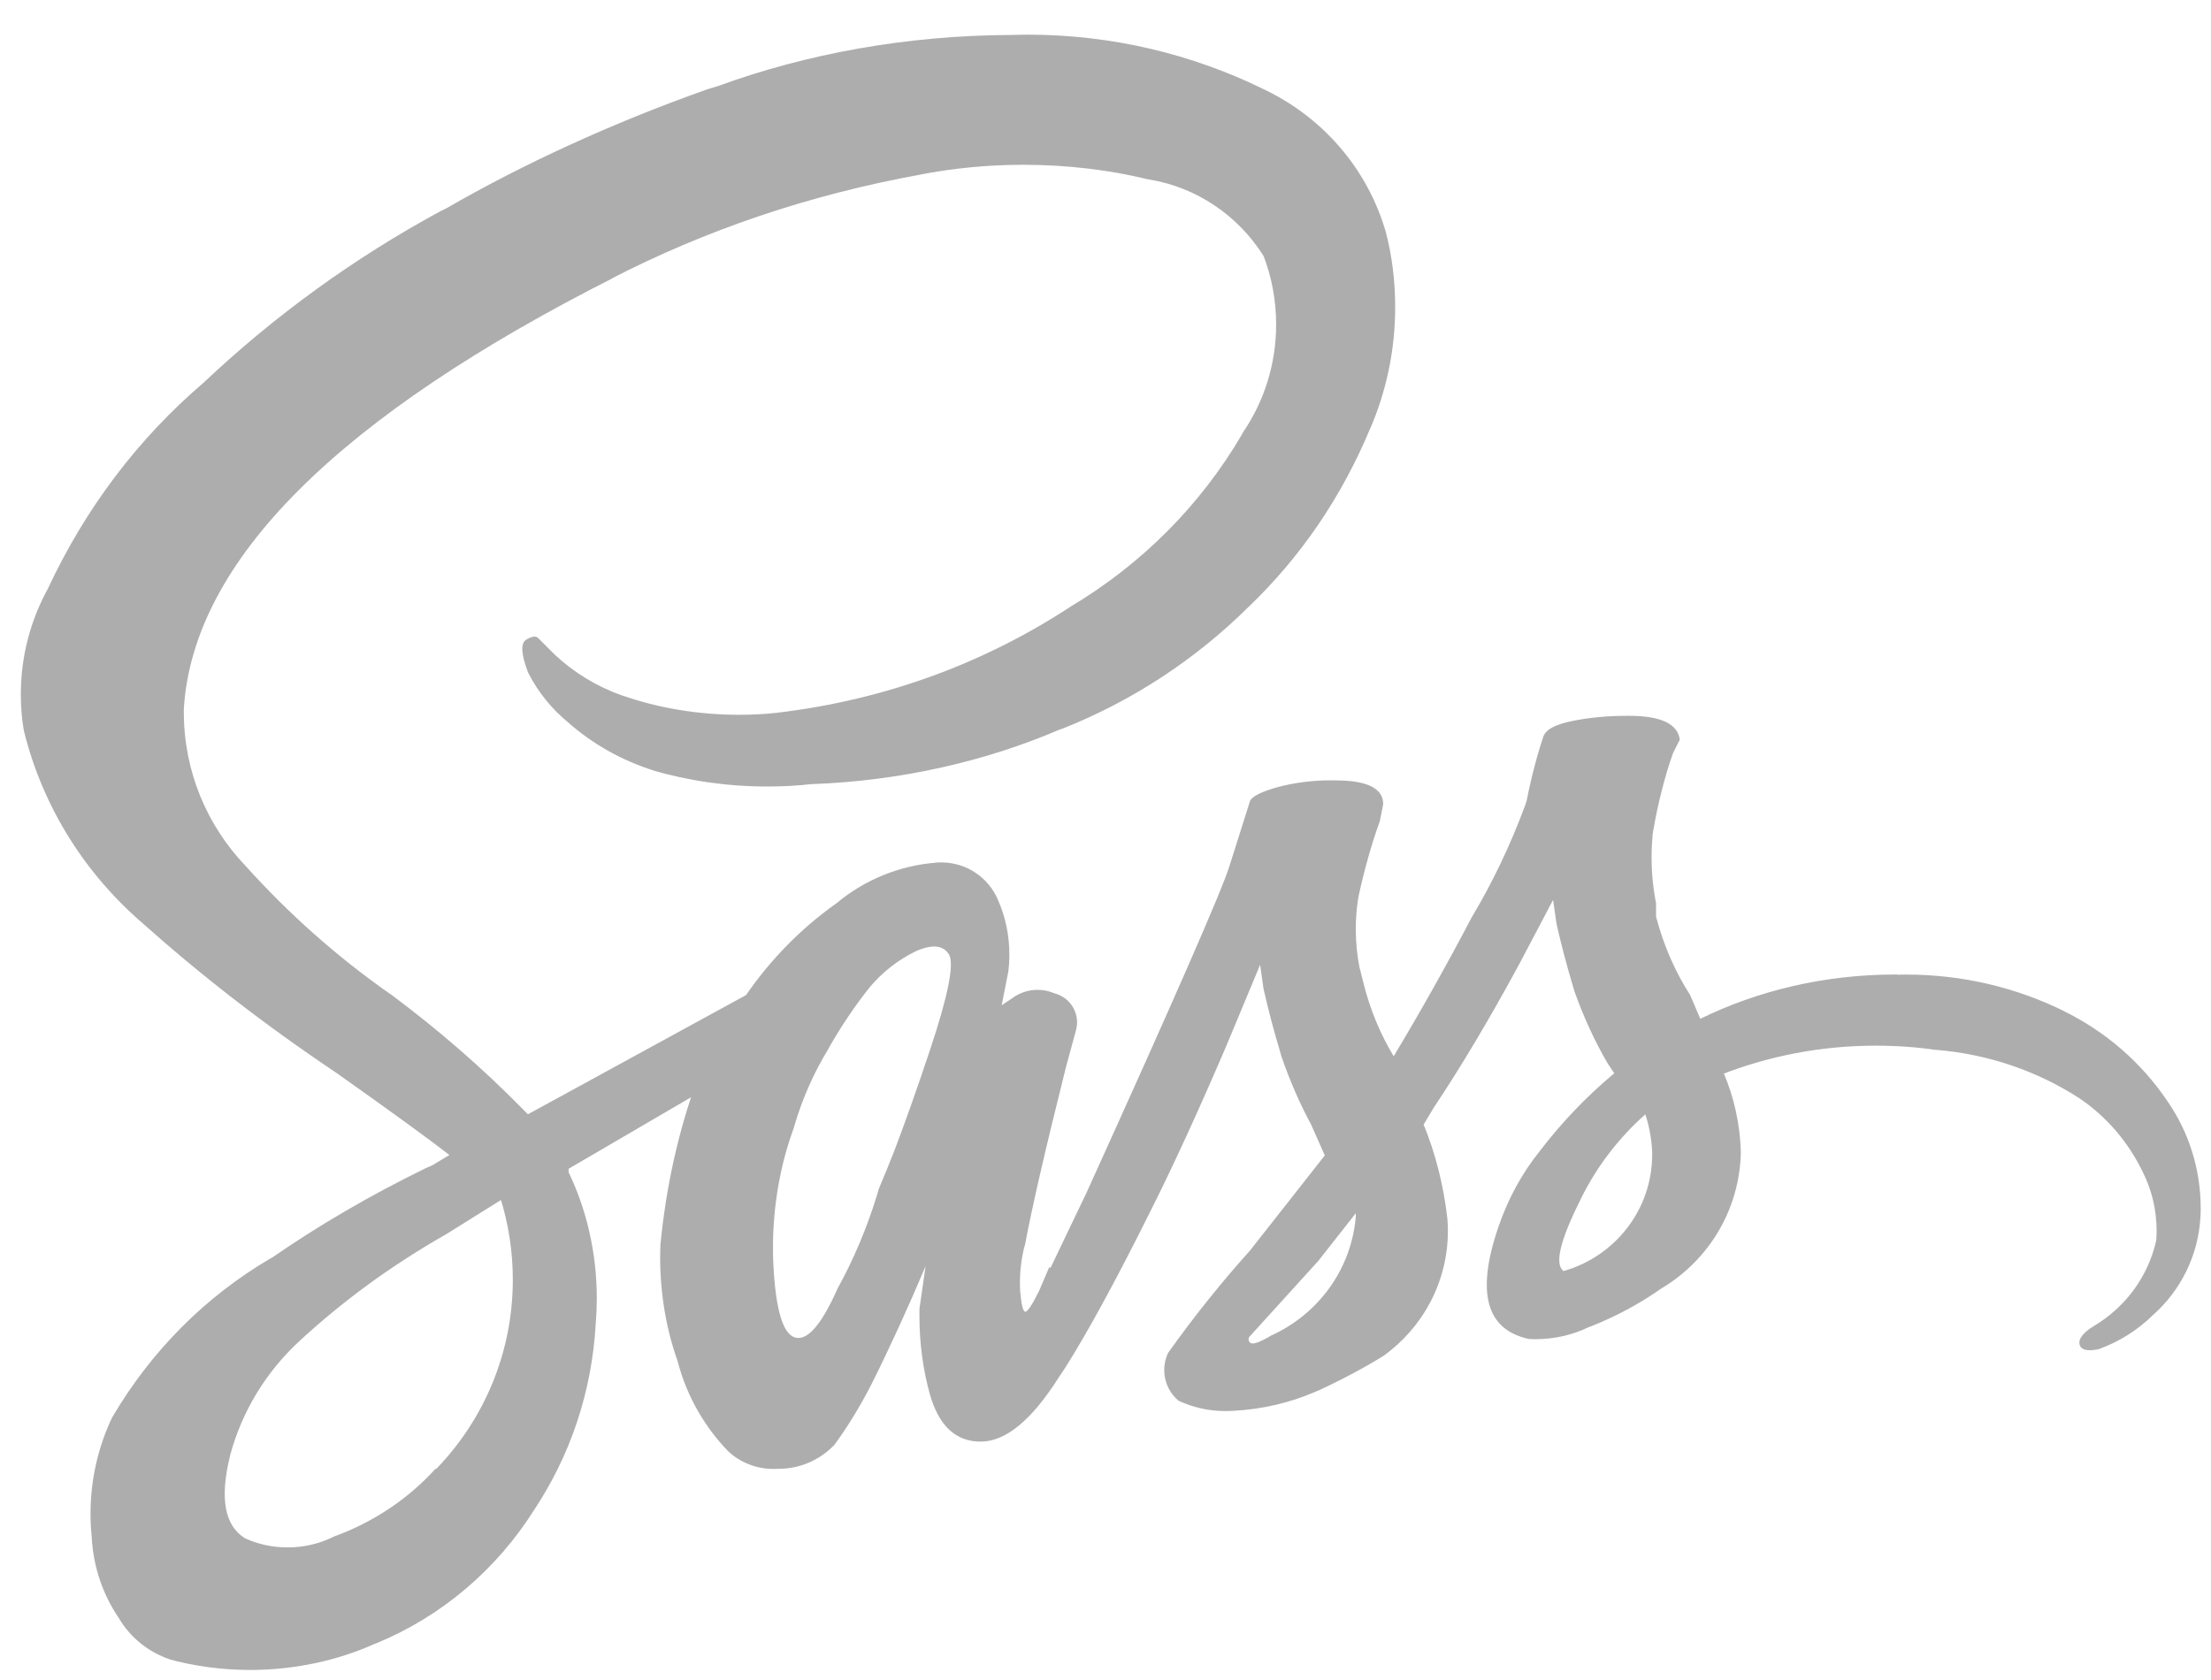 <svg width="50" height="38" viewBox="0 0 50 38" fill="none" xmlns="http://www.w3.org/2000/svg">
<path d="M42.907 22.047C42.967 22.046 43.038 22.044 43.111 22.044C44.396 22.044 45.612 22.343 46.691 22.877L46.643 22.855C47.626 23.334 48.434 24.043 49.018 24.912L49.032 24.934C49.493 25.606 49.767 26.437 49.767 27.331C49.767 27.395 49.766 27.46 49.762 27.523V27.514C49.715 28.406 49.309 29.194 48.687 29.746L48.684 29.749C48.343 30.083 47.931 30.345 47.474 30.512L47.451 30.519C47.194 30.571 47.052 30.532 47.027 30.404C47.001 30.275 47.117 30.134 47.373 29.98C48.07 29.558 48.574 28.877 48.758 28.073L48.762 28.053C48.767 27.989 48.77 27.913 48.77 27.836C48.77 27.357 48.656 26.904 48.454 26.503L48.462 26.52C48.127 25.822 47.628 25.248 47.013 24.834L46.997 24.825C46.077 24.233 44.974 23.844 43.787 23.747L43.762 23.746C43.359 23.686 42.893 23.652 42.418 23.652C41.184 23.652 40.005 23.884 38.92 24.308L38.985 24.285C39.208 24.808 39.348 25.413 39.368 26.048V26.056C39.344 27.358 38.644 28.491 37.604 29.123L37.587 29.132C37.109 29.471 36.563 29.769 35.982 30L35.928 30.018C35.575 30.191 35.161 30.291 34.723 30.291C34.672 30.291 34.623 30.29 34.574 30.287H34.581C33.606 30.082 33.375 29.235 33.888 27.744C34.111 27.095 34.424 26.532 34.82 26.038L34.811 26.048C35.318 25.386 35.874 24.805 36.489 24.29L36.506 24.276L36.355 24.051C36.073 23.57 35.814 23.011 35.606 22.426L35.585 22.355C35.431 21.842 35.302 21.354 35.199 20.893L35.122 20.354L34.352 21.816C33.684 23.049 33.042 24.127 32.425 25.051L32.194 25.436C32.453 26.065 32.644 26.794 32.73 27.556L32.733 27.594C32.739 27.667 32.743 27.753 32.743 27.839C32.743 29.008 32.166 30.04 31.282 30.671L31.271 30.678C30.848 30.939 30.344 31.208 29.822 31.449L29.73 31.487C29.185 31.723 28.555 31.877 27.894 31.911H27.88C27.829 31.914 27.769 31.917 27.709 31.917C27.324 31.917 26.958 31.829 26.632 31.674L26.647 31.68C26.451 31.512 26.328 31.265 26.328 30.989C26.328 30.849 26.36 30.715 26.417 30.596L26.414 30.603C27.031 29.738 27.638 28.986 28.284 28.268L28.264 28.291L29.959 26.135L29.652 25.441C29.406 24.988 29.17 24.453 28.98 23.898L28.959 23.824C28.805 23.311 28.676 22.823 28.573 22.362L28.497 21.822L27.726 23.672C27.11 25.109 26.545 26.342 26.03 27.369C25.263 28.91 24.621 30.092 24.104 30.914L23.95 31.145C23.334 32.12 22.744 32.608 22.177 32.608C21.611 32.608 21.227 32.248 21.026 31.529C20.878 30.999 20.792 30.39 20.792 29.761C20.792 29.706 20.792 29.65 20.793 29.595V29.602L20.948 28.523V28.601C20.537 29.576 20.125 30.474 19.715 31.296C19.442 31.829 19.161 32.284 18.847 32.713L18.867 32.683C18.549 33.016 18.102 33.223 17.608 33.223C17.603 33.223 17.6 33.223 17.595 33.223C17.563 33.226 17.526 33.226 17.489 33.226C17.099 33.226 16.745 33.078 16.476 32.836L16.478 32.837C15.94 32.286 15.541 31.597 15.334 30.828L15.327 30.795C15.074 30.094 14.929 29.283 14.929 28.439C14.929 28.329 14.932 28.221 14.937 28.115V28.131C15.059 26.904 15.303 25.78 15.663 24.709L15.63 24.818L12.858 26.437V26.514C13.26 27.349 13.496 28.329 13.496 29.365C13.496 29.555 13.488 29.743 13.473 29.928L13.474 29.903C13.392 31.49 12.885 32.944 12.067 34.172L12.087 34.141C11.229 35.504 9.991 36.556 8.521 37.165L8.47 37.184C7.642 37.555 6.674 37.773 5.657 37.773C5.013 37.773 4.387 37.686 3.795 37.523L3.844 37.534C3.354 37.369 2.954 37.042 2.699 36.62L2.695 36.61C2.336 36.09 2.109 35.453 2.074 34.767V34.758C2.057 34.602 2.047 34.422 2.047 34.238C2.047 33.448 2.228 32.699 2.55 32.031L2.536 32.062C3.421 30.553 4.644 29.331 6.105 28.471L6.152 28.447C7.186 27.73 8.374 27.035 9.615 26.429L9.778 26.357L10.164 26.125C9.701 25.766 8.853 25.149 7.62 24.276C5.973 23.172 4.541 22.058 3.191 20.853L3.23 20.887C1.924 19.763 0.973 18.262 0.546 16.553L0.534 16.494C0.494 16.257 0.471 15.984 0.471 15.707C0.471 14.837 0.694 14.021 1.086 13.31L1.073 13.336C1.936 11.481 3.132 9.916 4.6 8.659L4.618 8.643C6.206 7.144 8.003 5.838 9.954 4.781L10.088 4.715C11.831 3.708 13.867 2.773 15.989 2.022L16.251 1.942C18.223 1.221 20.499 0.798 22.872 0.791H22.876C22.983 0.788 23.111 0.784 23.239 0.784C25.152 0.784 26.961 1.227 28.57 2.014L28.5 1.982C29.887 2.614 30.925 3.804 31.342 5.259L31.351 5.296C31.479 5.792 31.551 6.362 31.551 6.949C31.551 7.923 31.349 8.851 30.987 9.693L31.004 9.648C30.344 11.246 29.406 12.607 28.235 13.728L28.23 13.732C27.043 14.908 25.62 15.848 24.041 16.476L23.956 16.505C22.301 17.215 20.379 17.663 18.361 17.736L18.332 17.738C18.036 17.772 17.694 17.79 17.347 17.79C16.435 17.79 15.555 17.659 14.723 17.414L14.789 17.431C14.044 17.194 13.402 16.826 12.856 16.348L12.862 16.352C12.48 16.041 12.169 15.657 11.947 15.221L11.938 15.201C11.783 14.79 11.771 14.546 11.899 14.469C12.027 14.392 12.117 14.379 12.169 14.431L12.554 14.816C12.984 15.215 13.497 15.529 14.064 15.73L14.095 15.739C14.875 16.01 15.775 16.168 16.711 16.168C17.011 16.168 17.307 16.152 17.598 16.12L17.563 16.123C20.057 15.828 22.305 14.978 24.246 13.698L24.189 13.734C25.829 12.758 27.156 11.417 28.09 9.819L28.117 9.767C28.581 9.086 28.859 8.244 28.859 7.338C28.859 6.781 28.754 6.248 28.563 5.758L28.573 5.787C27.997 4.876 27.065 4.235 25.977 4.058L25.955 4.055C25.11 3.847 24.139 3.727 23.142 3.727C22.339 3.727 21.553 3.804 20.793 3.952L20.87 3.939C18.27 4.408 15.946 5.211 13.802 6.314L13.943 6.248C7.626 9.433 4.364 12.695 4.157 16.033V16.109C4.157 17.454 4.686 18.677 5.548 19.58L5.546 19.578C6.528 20.669 7.613 21.633 8.798 22.465L8.858 22.505C9.938 23.313 10.894 24.146 11.783 25.047L11.785 25.05L11.939 25.204L16.871 22.508C17.433 21.694 18.11 21.007 18.887 20.452L18.912 20.435C19.528 19.917 20.311 19.58 21.169 19.512L21.183 19.51C21.214 19.507 21.25 19.507 21.287 19.507C21.861 19.507 22.355 19.854 22.567 20.35L22.57 20.36C22.732 20.722 22.826 21.146 22.826 21.591C22.826 21.727 22.817 21.861 22.8 21.993L22.802 21.978L22.652 22.738L22.883 22.584C23.044 22.462 23.245 22.389 23.464 22.389C23.603 22.389 23.734 22.419 23.853 22.471L23.847 22.468C24.142 22.545 24.357 22.81 24.357 23.125C24.357 23.178 24.351 23.231 24.338 23.282L24.34 23.277L24.109 24.125C23.646 25.973 23.338 27.308 23.185 28.131C23.108 28.397 23.065 28.704 23.065 29.021C23.065 29.088 23.067 29.152 23.071 29.217V29.208C23.097 29.516 23.136 29.67 23.187 29.67C23.238 29.67 23.34 29.516 23.494 29.208L23.725 28.668C23.776 28.668 23.776 28.694 23.725 28.745L24.573 26.973C26.576 22.557 27.654 20.091 27.808 19.575L28.27 18.113C28.321 18.01 28.527 17.907 28.886 17.806C29.252 17.707 29.669 17.65 30.101 17.65C30.136 17.65 30.172 17.65 30.206 17.652H30.201C30.92 17.652 31.28 17.831 31.28 18.191L31.203 18.576C31.03 19.051 30.859 19.645 30.727 20.252L30.71 20.349C30.679 20.548 30.66 20.776 30.66 21.01C30.66 21.321 30.691 21.625 30.751 21.919L30.747 21.89L30.824 22.197C30.981 22.84 31.22 23.404 31.533 23.918L31.517 23.892C32.133 22.866 32.724 21.813 33.29 20.734C33.737 19.99 34.153 19.127 34.487 18.224L34.523 18.116C34.638 17.535 34.771 17.044 34.933 16.567L34.908 16.653C34.959 16.499 35.179 16.383 35.566 16.306C35.933 16.232 36.354 16.191 36.784 16.191H36.839H36.836C37.555 16.191 37.939 16.37 37.987 16.73L37.833 17.037C37.65 17.555 37.49 18.177 37.382 18.817L37.372 18.886C37.359 19.036 37.349 19.208 37.349 19.384C37.349 19.752 37.386 20.113 37.456 20.461L37.45 20.426V20.733C37.627 21.405 37.89 21.995 38.236 22.53L38.22 22.505L38.451 23.044C39.738 22.413 41.252 22.043 42.852 22.043H42.912H42.909L42.907 22.047ZM9.865 33.226C10.936 32.119 11.597 30.609 11.597 28.944C11.597 28.302 11.498 27.682 11.316 27.099L11.329 27.143L10.096 27.913C8.838 28.63 7.75 29.43 6.765 30.339L6.777 30.328C6.03 31.016 5.478 31.905 5.207 32.908L5.198 32.947C4.966 33.897 5.082 34.514 5.544 34.796C5.826 34.926 6.158 35.001 6.505 35.001C6.884 35.001 7.243 34.912 7.559 34.752L7.545 34.758C8.46 34.425 9.236 33.896 9.852 33.22L9.857 33.215L9.865 33.226ZM20.186 26.13C20.443 25.462 20.726 24.666 21.034 23.741C21.445 22.508 21.586 21.789 21.458 21.585C21.329 21.38 21.085 21.355 20.726 21.508C20.297 21.716 19.938 22.001 19.651 22.351L19.647 22.357C19.326 22.762 19.021 23.215 18.75 23.692L18.722 23.744C18.411 24.254 18.147 24.841 17.964 25.464L17.95 25.517C17.652 26.323 17.48 27.255 17.48 28.226C17.48 28.357 17.483 28.486 17.489 28.616V28.598C17.54 29.624 17.705 30.176 17.982 30.254C18.26 30.332 18.581 29.96 18.945 29.137C19.298 28.5 19.613 27.761 19.847 26.985L19.869 26.902C20.022 26.538 20.127 26.281 20.183 26.13H20.186ZM28.734 30.214C29.802 29.735 30.554 28.725 30.659 27.531L30.66 27.519V27.442L29.813 28.52L28.273 30.216C28.25 30.234 28.235 30.262 28.235 30.293C28.235 30.324 28.25 30.351 28.271 30.37C28.321 30.42 28.475 30.369 28.734 30.216V30.214ZM35.36 28.75C36.525 28.417 37.363 27.361 37.363 26.111C37.363 26.091 37.363 26.071 37.363 26.051V26.055C37.348 25.746 37.292 25.456 37.201 25.182L37.208 25.205C36.608 25.738 36.116 26.377 35.76 27.096L35.743 27.132C35.28 28.055 35.151 28.594 35.355 28.747L35.36 28.75Z" fill="#ADADAD"/>
</svg>
